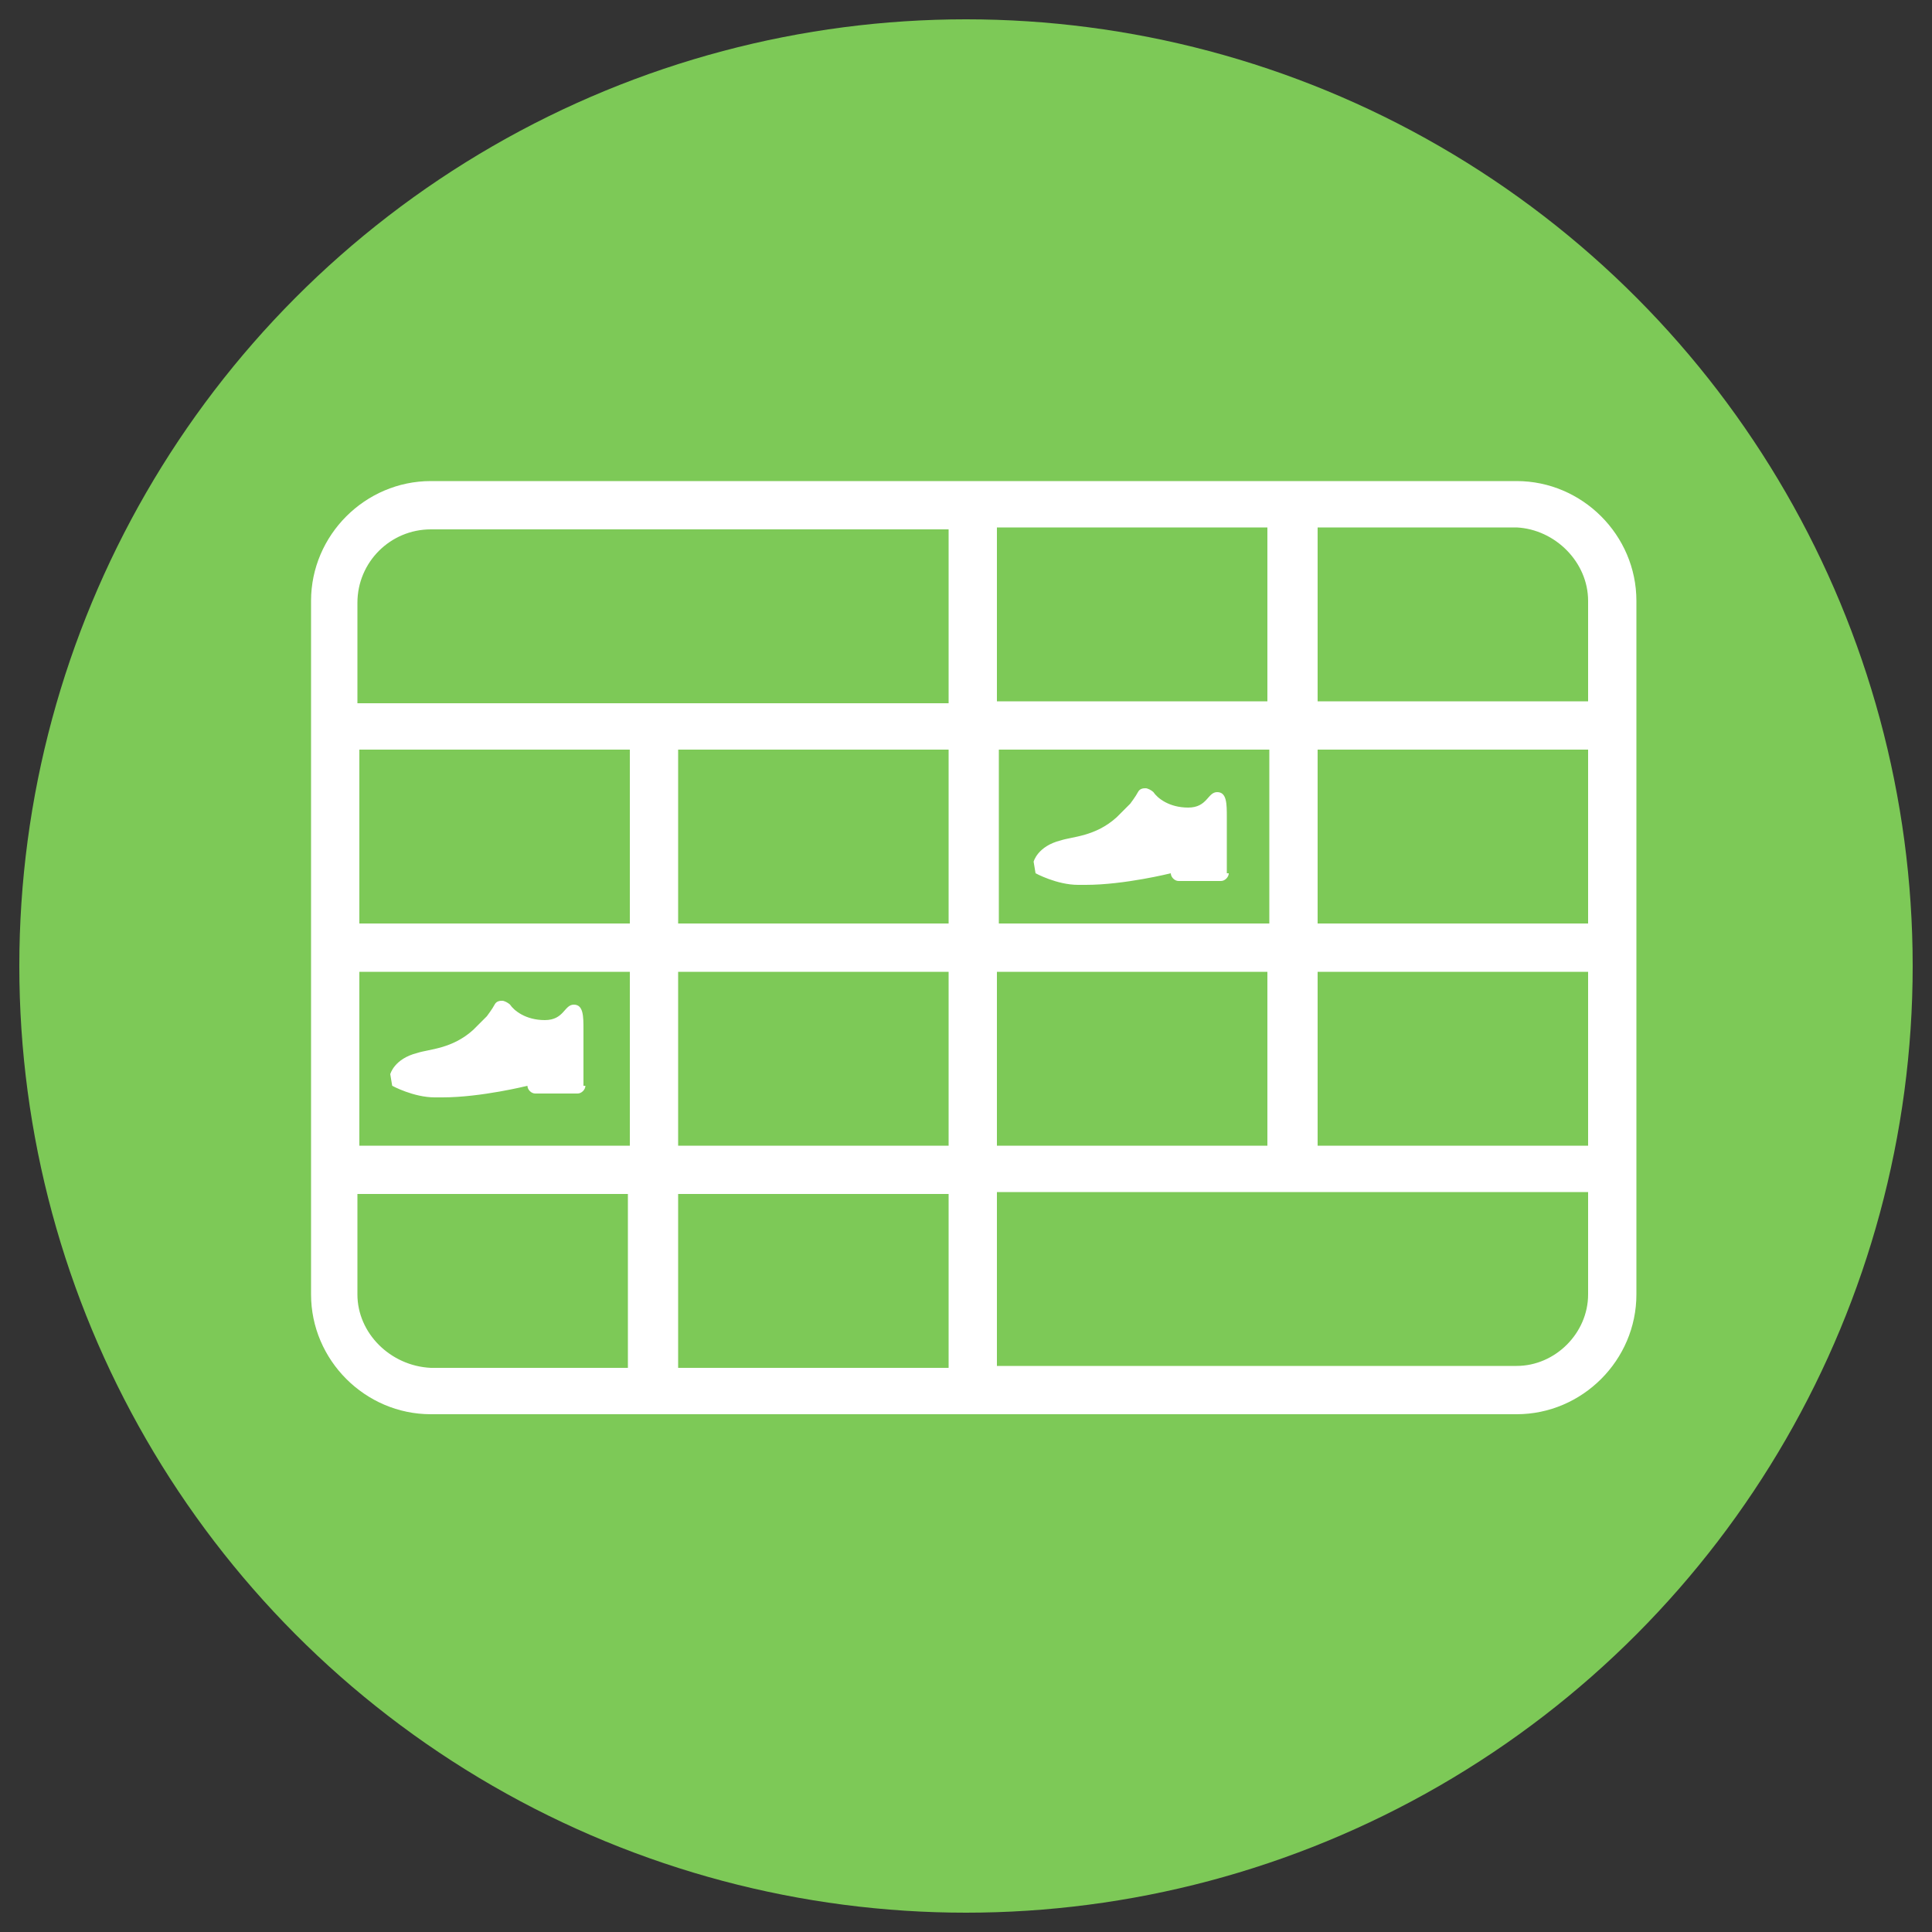 <?xml version="1.0" encoding="utf-8"?>
<!-- Generator: Adobe Illustrator 18.1.0, SVG Export Plug-In . SVG Version: 6.00 Build 0)  -->
<!DOCTYPE svg PUBLIC "-//W3C//DTD SVG 1.1//EN" "http://www.w3.org/Graphics/SVG/1.1/DTD/svg11.dtd">
<svg version="1.1" id="Layer_1" xmlns="http://www.w3.org/2000/svg" xmlns:xlink="http://www.w3.org/1999/xlink" x="0px" y="0px"
	 viewBox="0 0 100 100" enable-background="new 0 0 100 100" xml:space="preserve">
<rect x="0" y="0" width="100" height="100" fill="#333333" stroke="none"/>
<circle fill="#7DC957" cx="50" cy="50" r="49"/>
<path fill="#FFFFFF" d="M78.5,24.9H22.3c-3.4,0-6.2,2.8-6.2,6.2V67c0,3.4,2.8,6.2,6.2,6.2h56.2c3.4,0,6.2-2.8,6.2-6.2V31.1
	C84.7,27.7,81.9,24.9,78.5,24.9z M82.2,31.1v5.2h-14v-9h10.3C80.5,27.4,82.2,29.1,82.2,31.1z M35.1,59.3v-9h14v9H35.1z M49.1,61.8v9
	h-14v-9H49.1z M65.7,38.8v9h-14v-9H65.7z M51.6,36.3v-9h14v9H51.6z M49.1,47.8h-14v-9h14V47.8z M32.6,47.8h-14v-9h14V47.8z
	 M32.6,50.3v9h-14v-9H32.6z M51.6,50.3h14v9h-14V50.3z M68.2,50.3h14v9h-14V50.3z M68.2,47.8v-9h14v9H68.2z M22.3,27.4h26.8v9H18.5
	v-5.2C18.5,29.1,20.2,27.4,22.3,27.4z M18.5,67v-5.2h14v9H22.3C20.2,70.7,18.5,69,18.5,67z M78.5,70.7H51.6v-9h30.6V67
	C82.2,69,80.5,70.7,78.5,70.7z"/>
<path fill="#FFFFFF" d="M63.6,45.2c0,0.2-0.2,0.4-0.4,0.4h-2.2c-0.2,0-0.4-0.2-0.4-0.4c0,0-2.4,0.6-4.4,0.6c-0.1,0-0.2,0-0.4,0
	c-1.1,0-2.2-0.6-2.2-0.6s-0.1-0.6-0.1-0.6l0,0c0,0,0.2-0.8,1.4-1.1c0.6-0.2,1.8-0.2,2.9-1.2c0,0,0.5-0.5,0.7-0.7
	c0,0,0.3-0.4,0.4-0.6c0.1-0.2,0.3-0.2,0.4-0.2c0.1,0,0.3,0.1,0.4,0.2c0.2,0.3,0.8,0.8,1.8,0.8c1,0,1-0.8,1.5-0.8l0,0
	c0.5,0,0.5,0.6,0.5,1.3v2.3V45.2z"/>
<path fill="#FFFFFF" d="M30.3,56.2c0,0.2-0.2,0.4-0.4,0.4h-2.2c-0.2,0-0.4-0.2-0.4-0.4c0,0-2.4,0.6-4.4,0.6c-0.1,0-0.2,0-0.4,0
	c-1.1,0-2.2-0.6-2.2-0.6s-0.1-0.6-0.1-0.6l0,0c0,0,0.2-0.8,1.4-1.1c0.6-0.2,1.8-0.2,2.9-1.2c0,0,0.5-0.5,0.7-0.7
	c0,0,0.3-0.4,0.4-0.6c0.1-0.2,0.3-0.2,0.4-0.2c0.1,0,0.3,0.1,0.4,0.2c0.2,0.3,0.8,0.8,1.8,0.8c1,0,1-0.8,1.5-0.8l0,0
	c0.5,0,0.5,0.6,0.5,1.3v2.3V56.2z"/>
</svg>

